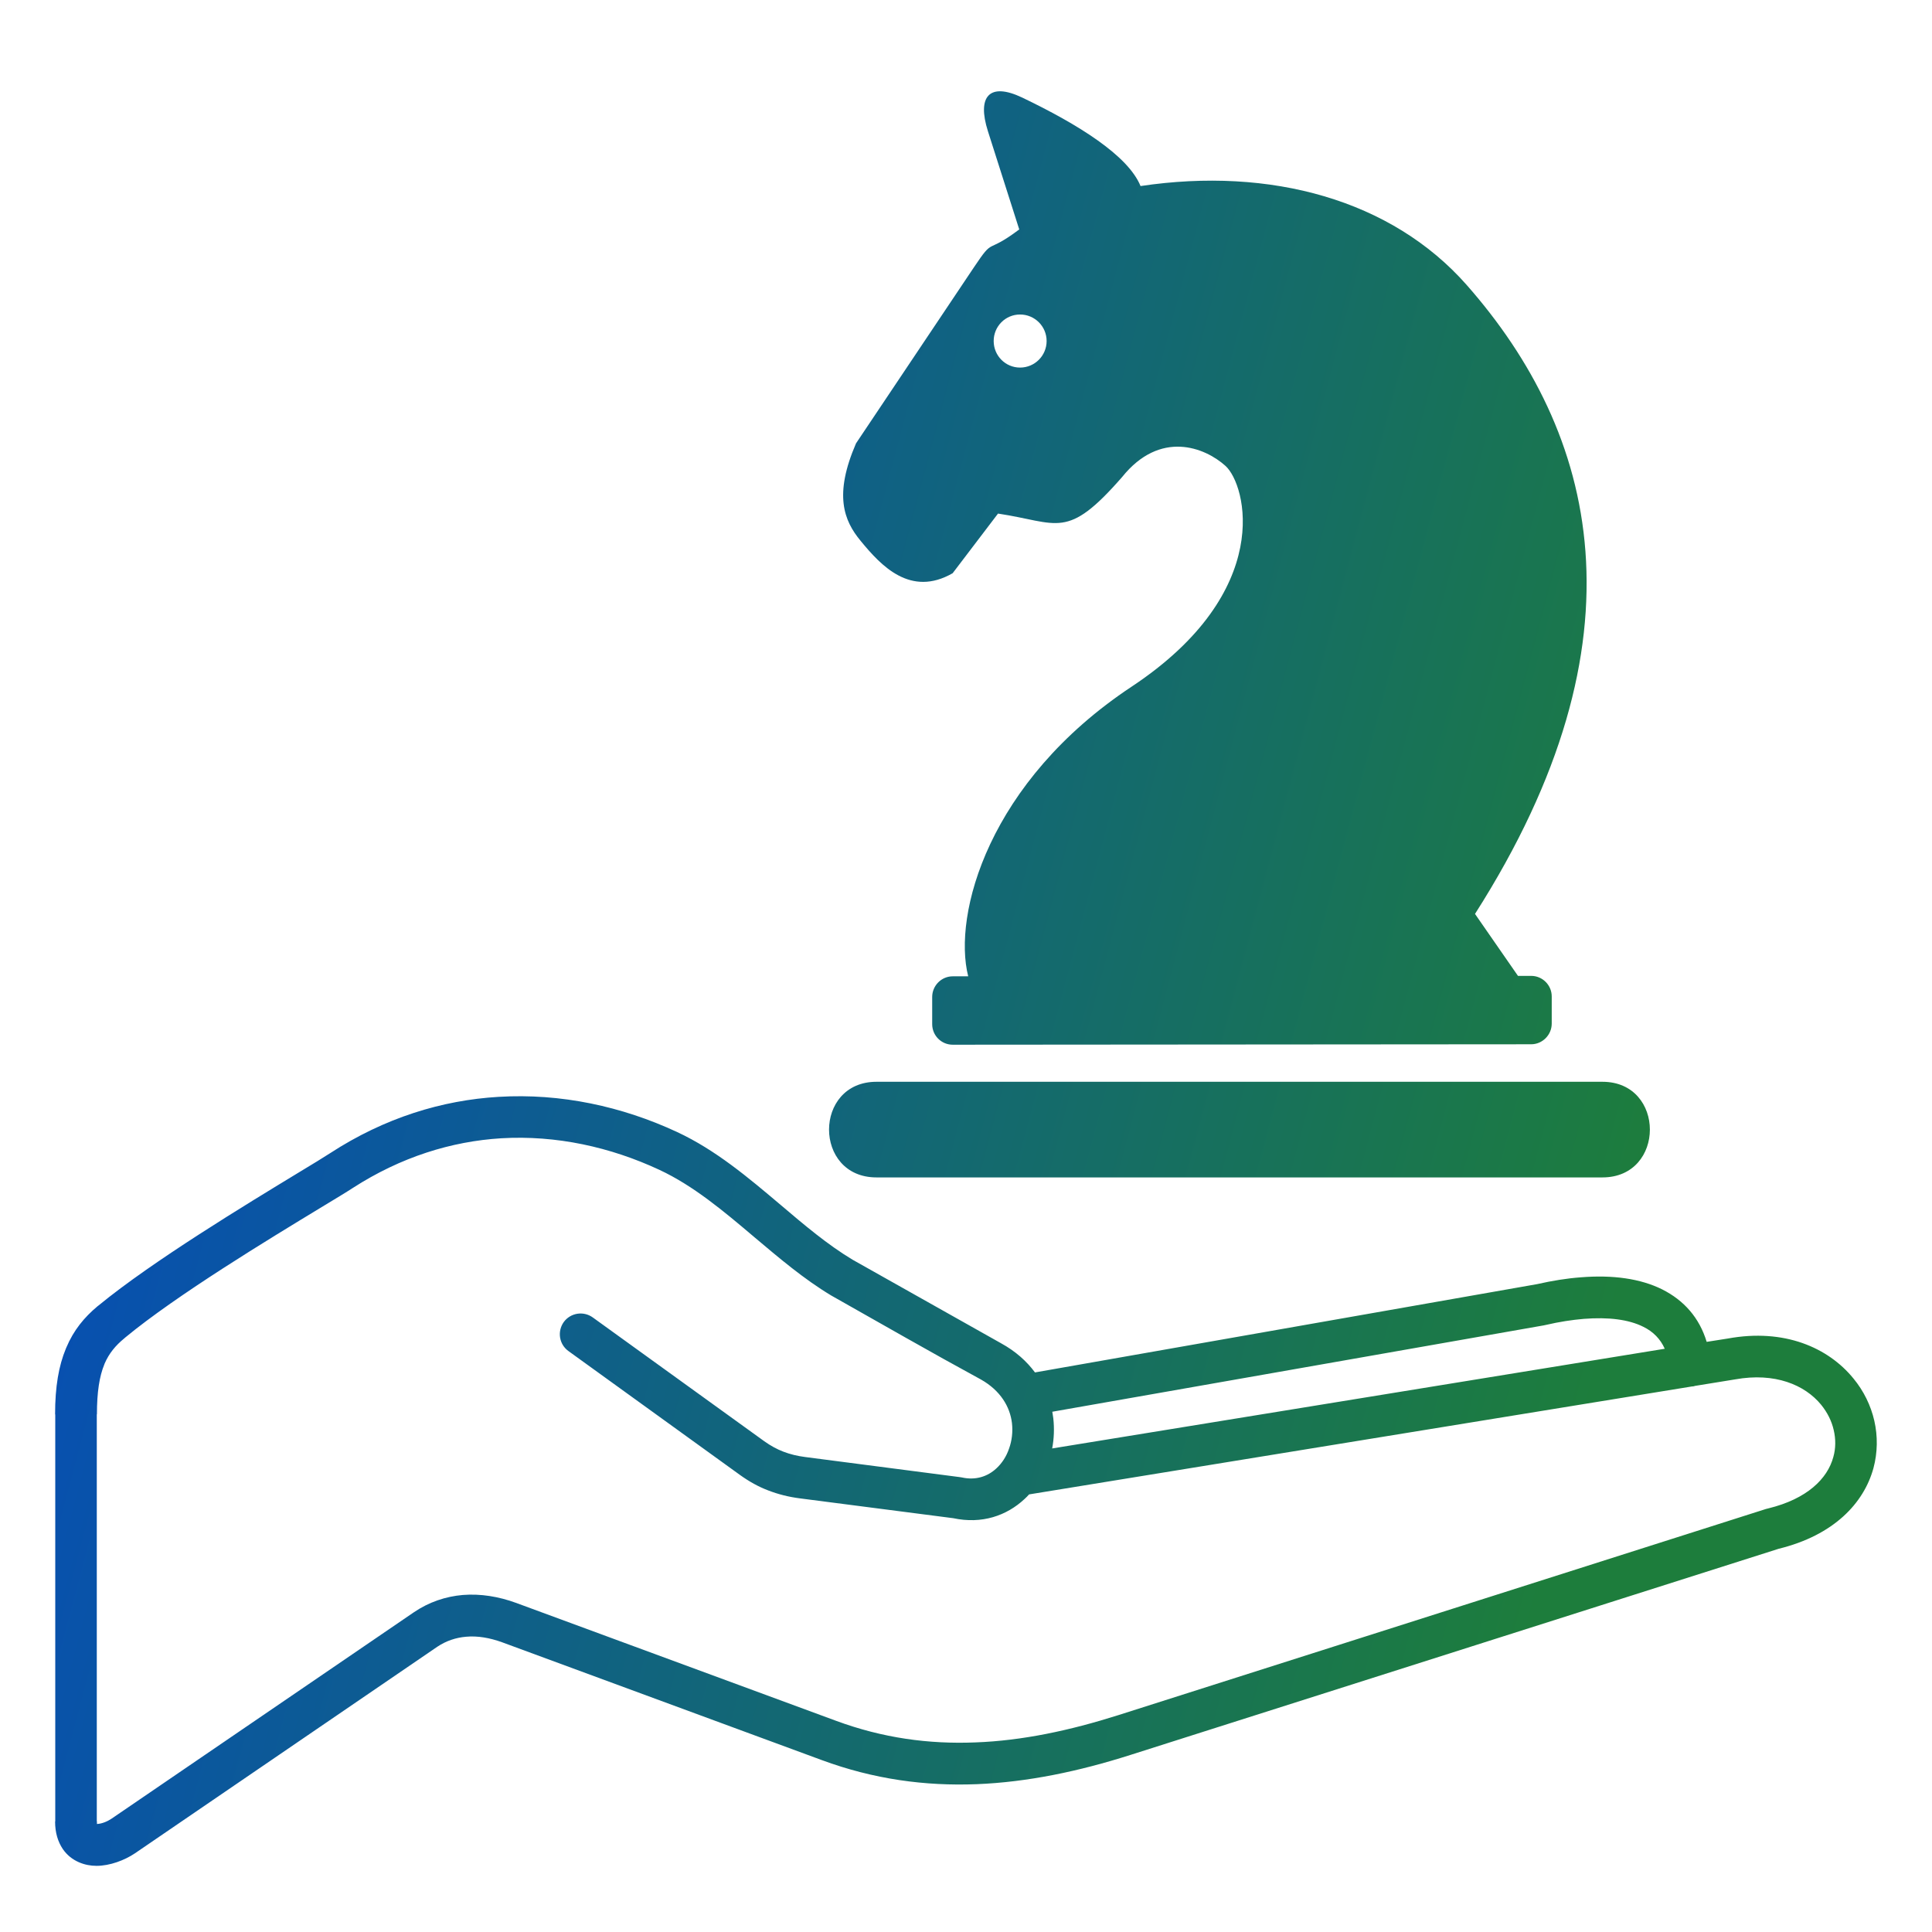 <svg width="70" height="70" viewBox="0 0 70 70" fill="none" xmlns="http://www.w3.org/2000/svg">
<path d="M18.065 39.741C20.326 39.605 22.539 40.089 24.526 41.012C25.937 41.669 27.113 42.667 28.291 43.662C29.137 44.381 29.985 45.098 30.887 45.64L36.27 48.669C36.797 48.958 37.201 49.322 37.5 49.727L37.503 49.725L55.69 46.527C56.246 46.401 56.778 46.316 57.273 46.28C58.435 46.185 59.438 46.327 60.222 46.716C61.016 47.115 61.573 47.747 61.836 48.618L62.605 48.497C64.649 48.123 66.242 48.827 67.152 49.943C67.526 50.395 67.784 50.926 67.91 51.477C68.037 52.034 68.031 52.625 67.879 53.192C67.531 54.463 66.443 55.625 64.445 56.115L40.966 63.582C39.089 64.18 37.237 64.569 35.392 64.644C33.52 64.718 31.653 64.466 29.771 63.77L18.185 59.5C17.749 59.343 17.306 59.263 16.886 59.302C16.522 59.333 16.166 59.449 15.844 59.665L4.892 67.147C4.518 67.4 3.981 67.603 3.499 67.603C3.277 67.603 3.064 67.562 2.857 67.472C2.626 67.371 2.426 67.214 2.274 66.992C2.102 66.734 1.996 66.41 1.996 65.995H2.002V51.247H1.996C1.996 50.244 2.128 49.486 2.386 48.865L2.401 48.829C2.669 48.192 3.053 47.731 3.53 47.331L3.577 47.295C5.529 45.691 8.939 43.627 10.826 42.48C11.332 42.175 11.722 41.937 11.956 41.785C13.938 40.496 16.019 39.862 18.065 39.741ZM23.89 42.385C22.119 41.56 20.156 41.124 18.158 41.242C16.361 41.353 14.531 41.915 12.78 43.044C12.582 43.175 12.154 43.434 11.607 43.764C9.756 44.888 6.402 46.919 4.541 48.458L4.5 48.494C4.191 48.747 3.953 49.031 3.791 49.404L3.78 49.435C3.602 49.866 3.512 50.439 3.512 51.243H3.507V65.99H3.512V66.086C3.684 66.081 3.891 65.996 4.043 65.893L14.995 58.416C15.547 58.042 16.148 57.843 16.767 57.789C17.414 57.737 18.071 57.846 18.705 58.078L30.292 62.348C31.986 62.974 33.657 63.198 35.335 63.131C37.039 63.069 38.759 62.7 40.515 62.144L63.988 54.672C64.014 54.667 64.045 54.657 64.073 54.651C65.471 54.309 66.213 53.579 66.425 52.79C66.515 52.476 66.515 52.138 66.44 51.818C66.366 51.488 66.209 51.176 65.984 50.898C65.391 50.173 64.305 49.72 62.872 49.977L61.405 50.215L61.398 50.219C61.372 50.229 61.34 50.234 61.302 50.234L37.286 54.145C37.235 54.202 37.181 54.257 37.124 54.309C36.472 54.92 35.572 55.228 34.538 55.007L28.977 54.288C28.572 54.236 28.198 54.141 27.842 54.004C27.478 53.867 27.143 53.679 26.806 53.437L20.598 48.953C20.26 48.711 20.183 48.244 20.425 47.901C20.672 47.564 21.139 47.491 21.477 47.733L27.69 52.218C27.917 52.38 28.147 52.507 28.384 52.597C28.631 52.692 28.89 52.754 29.168 52.79L34.747 53.515C34.778 53.52 34.809 53.524 34.842 53.529C35.352 53.645 35.788 53.494 36.098 53.205C36.304 53.017 36.467 52.764 36.56 52.485C36.665 52.197 36.701 51.874 36.665 51.56C36.595 50.972 36.25 50.382 35.541 49.982C33.726 48.995 31.913 47.953 30.116 46.938C29.119 46.339 28.224 45.576 27.324 44.818C26.226 43.888 25.127 42.962 23.89 42.385ZM59.544 48.074C59.013 47.806 58.277 47.715 57.383 47.785C56.958 47.821 56.498 47.891 56.022 48.002L55.947 48.018H55.95L38.127 51.15C38.142 51.23 38.153 51.307 38.163 51.387C38.204 51.755 38.189 52.13 38.122 52.48L60.317 48.868C60.16 48.515 59.897 48.247 59.544 48.074ZM58.06 39.195C60.351 39.196 60.351 42.66 58.06 42.66H31.756C29.465 42.66 29.465 39.196 31.756 39.195H58.06ZM35.794 4.753C35.395 3.498 35.841 2.967 37.034 3.534C39.063 4.506 40.873 5.633 41.324 6.741C46.034 6.037 50.415 7.236 53.138 10.322C57.848 15.669 59.808 23.131 53.442 33.113L54.999 35.358H55.478C55.891 35.358 56.222 35.697 56.222 36.102V37.089C56.221 37.499 55.883 37.836 55.478 37.836L34.519 37.852C34.106 37.852 33.776 37.519 33.775 37.109V36.122C33.775 35.712 34.109 35.374 34.519 35.374H35.08C34.513 33.137 35.805 28.32 41.005 24.876C46.207 21.427 45.153 17.552 44.4 16.879C43.653 16.206 42.034 15.569 40.657 17.283C38.641 19.591 38.362 18.938 36.16 18.608L34.516 20.769C32.989 21.645 31.924 20.501 31.182 19.596C30.568 18.856 30.21 17.925 31.015 16.064L35.294 9.675C36.044 8.556 35.684 9.249 36.929 8.313L35.794 4.753ZM36.959 11.395C36.428 11.395 36.003 11.825 36.003 12.356C36.003 12.887 36.428 13.318 36.959 13.318C37.49 13.318 37.921 12.887 37.921 12.356C37.921 11.825 37.49 11.395 36.959 11.395Z" fill="url(#paint0_linear_3753_9228)"/>
<defs>
<linearGradient id="paint0_linear_3753_9228" x1="1.996" y1="3.308" x2="79.603" y2="23.924" gradientUnits="userSpaceOnUse">
<stop offset="0.07" stop-color="#054BBD"/>
<stop offset="0.822" stop-color="#1D7D3C"/>
</linearGradient>
</defs>
</svg>
